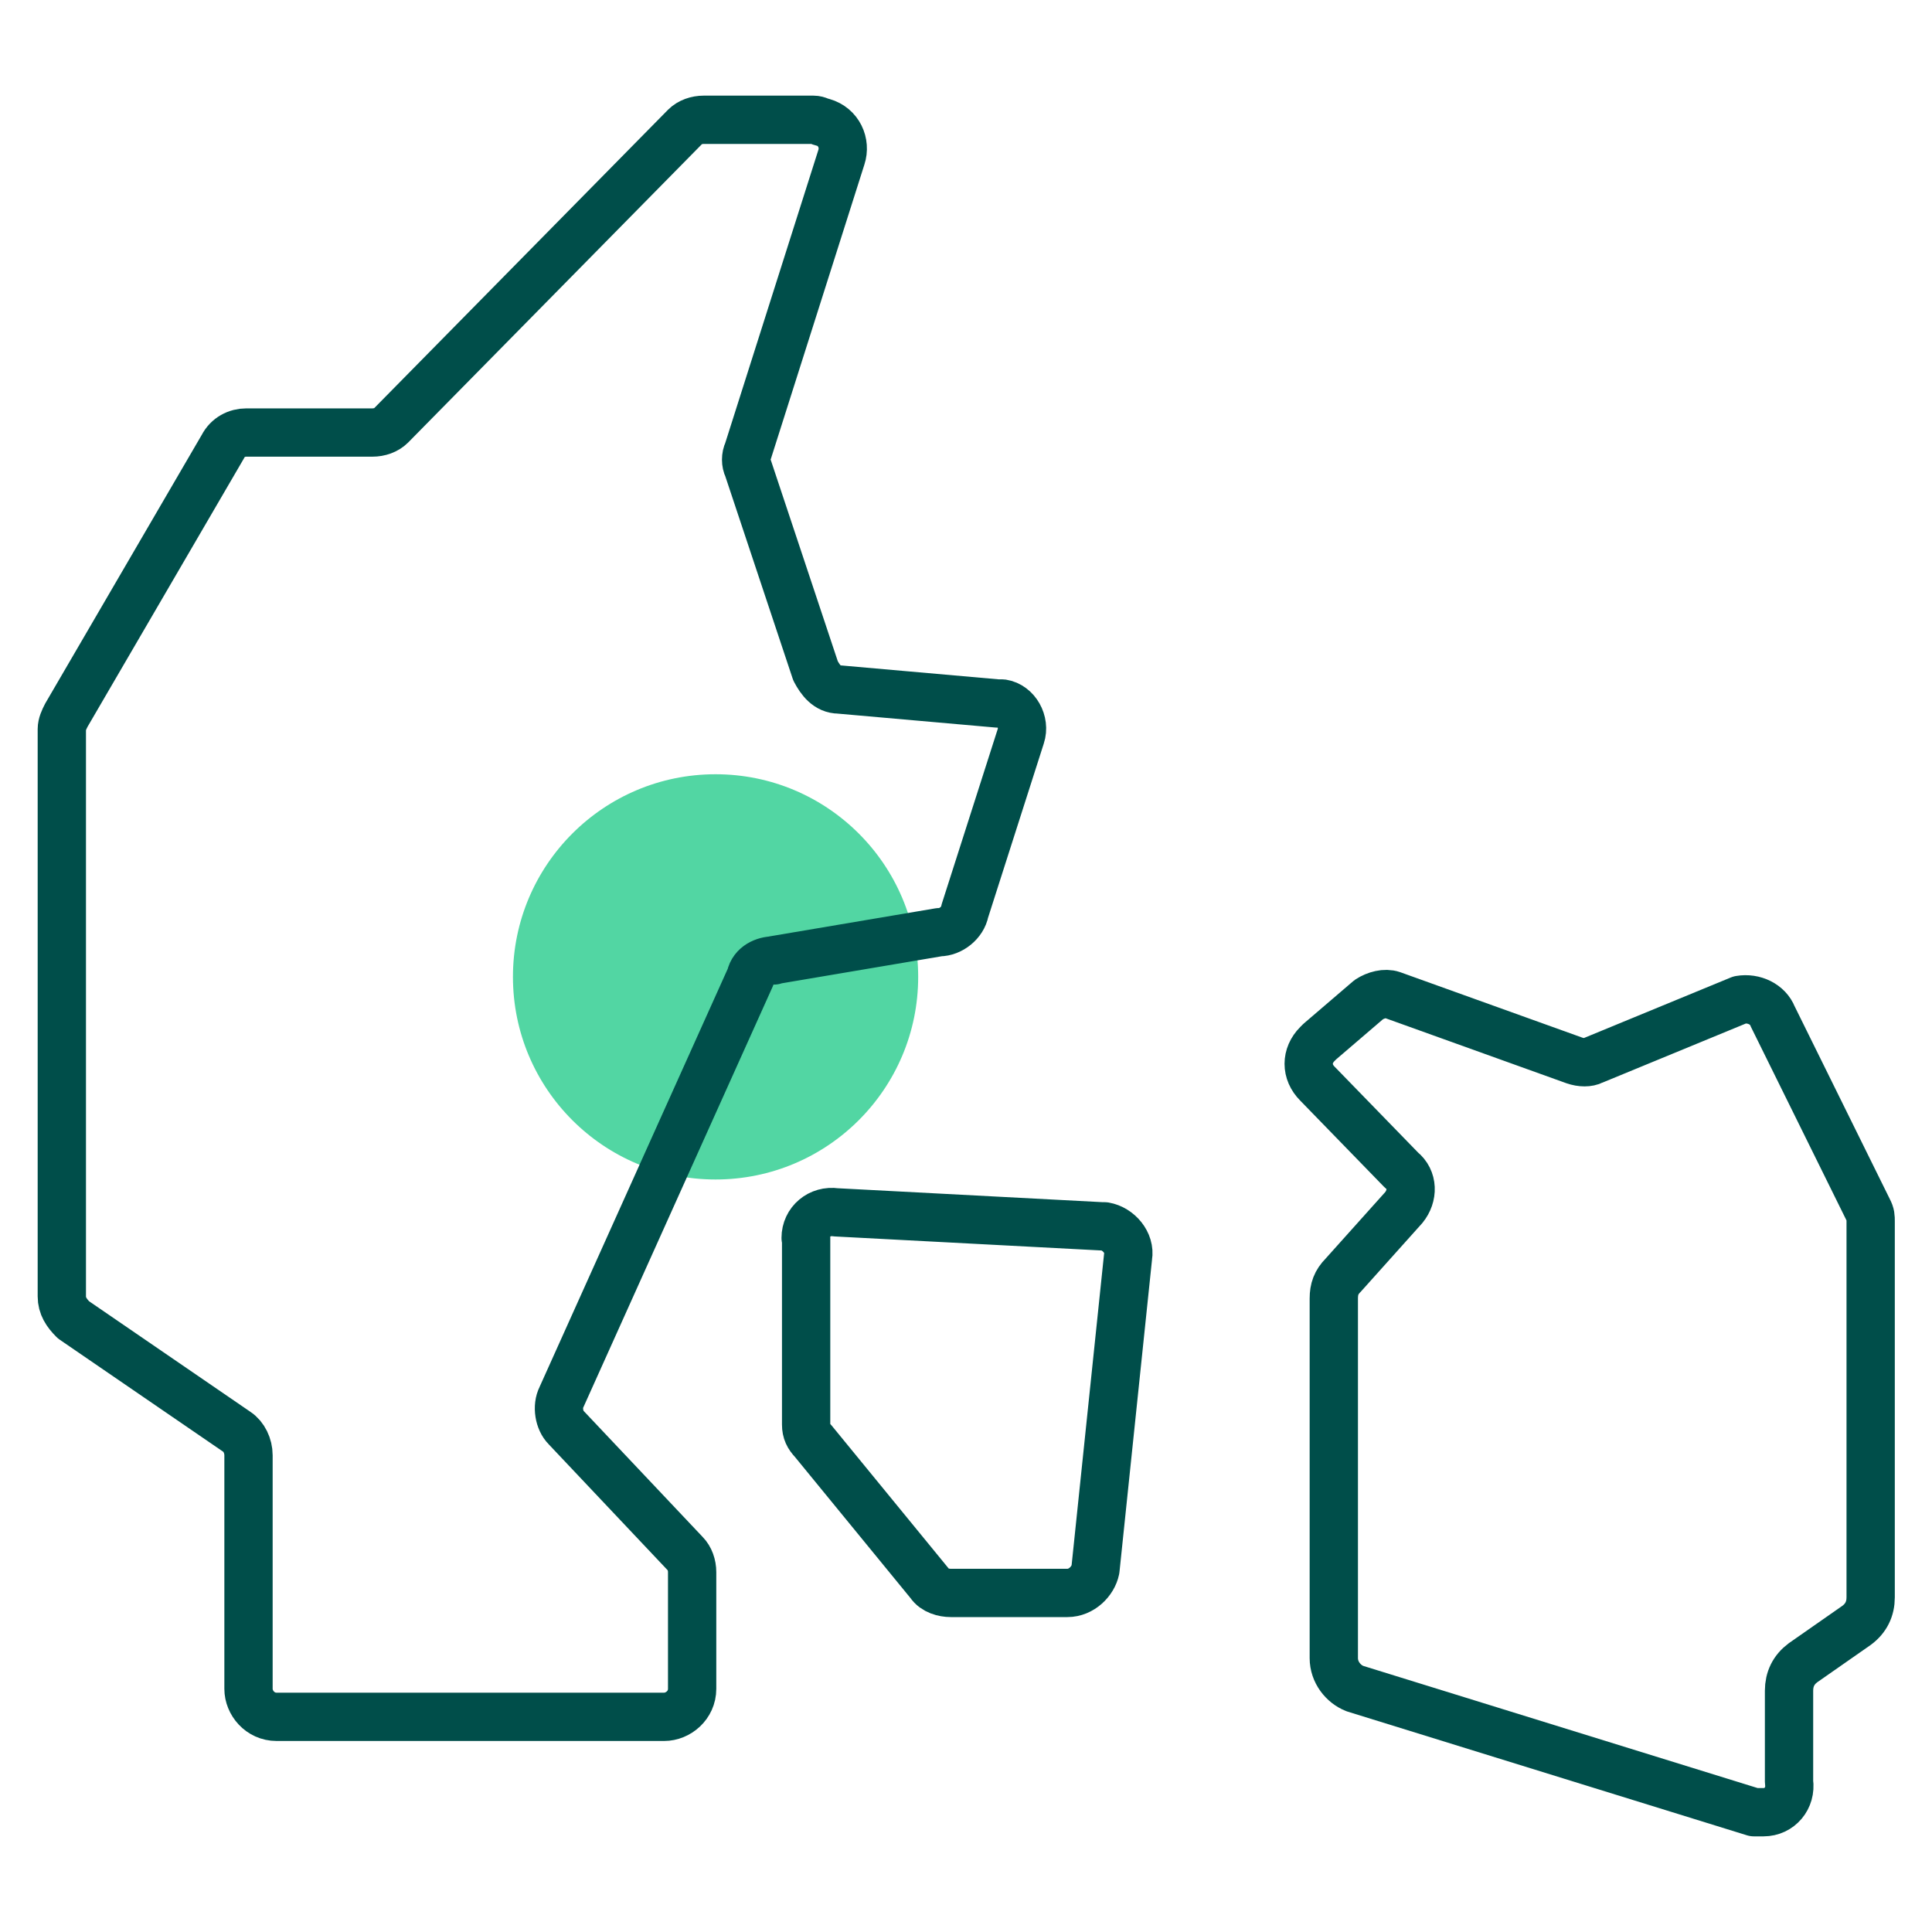 <?xml version="1.0" encoding="UTF-8"?>
<svg xmlns="http://www.w3.org/2000/svg" viewBox="0 0 80 80">
  <defs>
    <style>
      .cls-1 {
        fill: #52d6a3;
      }

      .cls-2 {
        fill: none;
        stroke: #004e4a;
        stroke-linecap: round;
        stroke-linejoin: round;
        stroke-width: 2px;
      }
    </style>
  </defs>
  <g id="Grøn_detalje" data-name="Grøn detalje">
    <circle class="cls-1" cx="29.63" cy="40.45" r="8.39"/>
  </g>
  <g id="Ikoner">
    <g>
      <path class="cls-2" d="M32.03,39.76l6.86-1.16c.48,0,.97-.39,1.06-.87l2.32-7.25c.19-.58-.19-1.26-.77-1.35h-.19l-6.57-.58c-.48,0-.77-.39-.97-.77l-2.8-8.41c-.1-.19-.1-.48,0-.68l3.87-12.18c.19-.58-.1-1.26-.77-1.45-.1,0-.19-.1-.39-.1h-4.54c-.29,0-.58.1-.77.29l-12.18,12.37c-.19.19-.48.29-.77.29h-5.22c-.39,0-.77.19-.97.58l-6.48,11.12c-.1.19-.19.39-.19.58v23.49c0,.39.19.68.48.97l6.77,4.64c.29.19.48.58.48.97v9.67c0,.58.48,1.16,1.16,1.16h16.05c.58,0,1.16-.48,1.16-1.16v-4.83c0-.29-.1-.58-.29-.77l-4.93-5.22c-.29-.29-.39-.87-.19-1.26l7.83-17.4c.1-.48.58-.68.97-.68Z"/>
      <path class="cls-2" d="M33.38,51.26v7.73c0,.29.1.48.29.68l4.83,5.9c.19.29.58.39.87.39h4.83c.58,0,1.06-.48,1.16-.97l1.35-12.95c.1-.58-.39-1.16-.97-1.26h-.1l-11.02-.58c-.68-.1-1.26.39-1.26,1.06h0Z"/>
      <path class="cls-2" d="M73.4,42.08l3.96,8.02c.1.19.1.29.1.48v15.56c0,.48-.19.87-.58,1.16l-2.22,1.55c-.39.29-.58.68-.58,1.16v3.77c.1.68-.39,1.26-1.06,1.26h-.39l-16.53-5.12c-.48-.19-.87-.68-.87-1.26v-14.89c0-.39.1-.68.39-.97l2.51-2.8c.39-.48.39-1.16-.1-1.55l-3.48-3.58c-.48-.48-.48-1.16,0-1.64l.1-.1,2.03-1.74c.29-.19.68-.29.97-.19l7.54,2.71c.29.1.58.1.77,0l6.09-2.51c.58-.1,1.16.19,1.35.68Z"/>
    </g>
  </g>
</svg>
